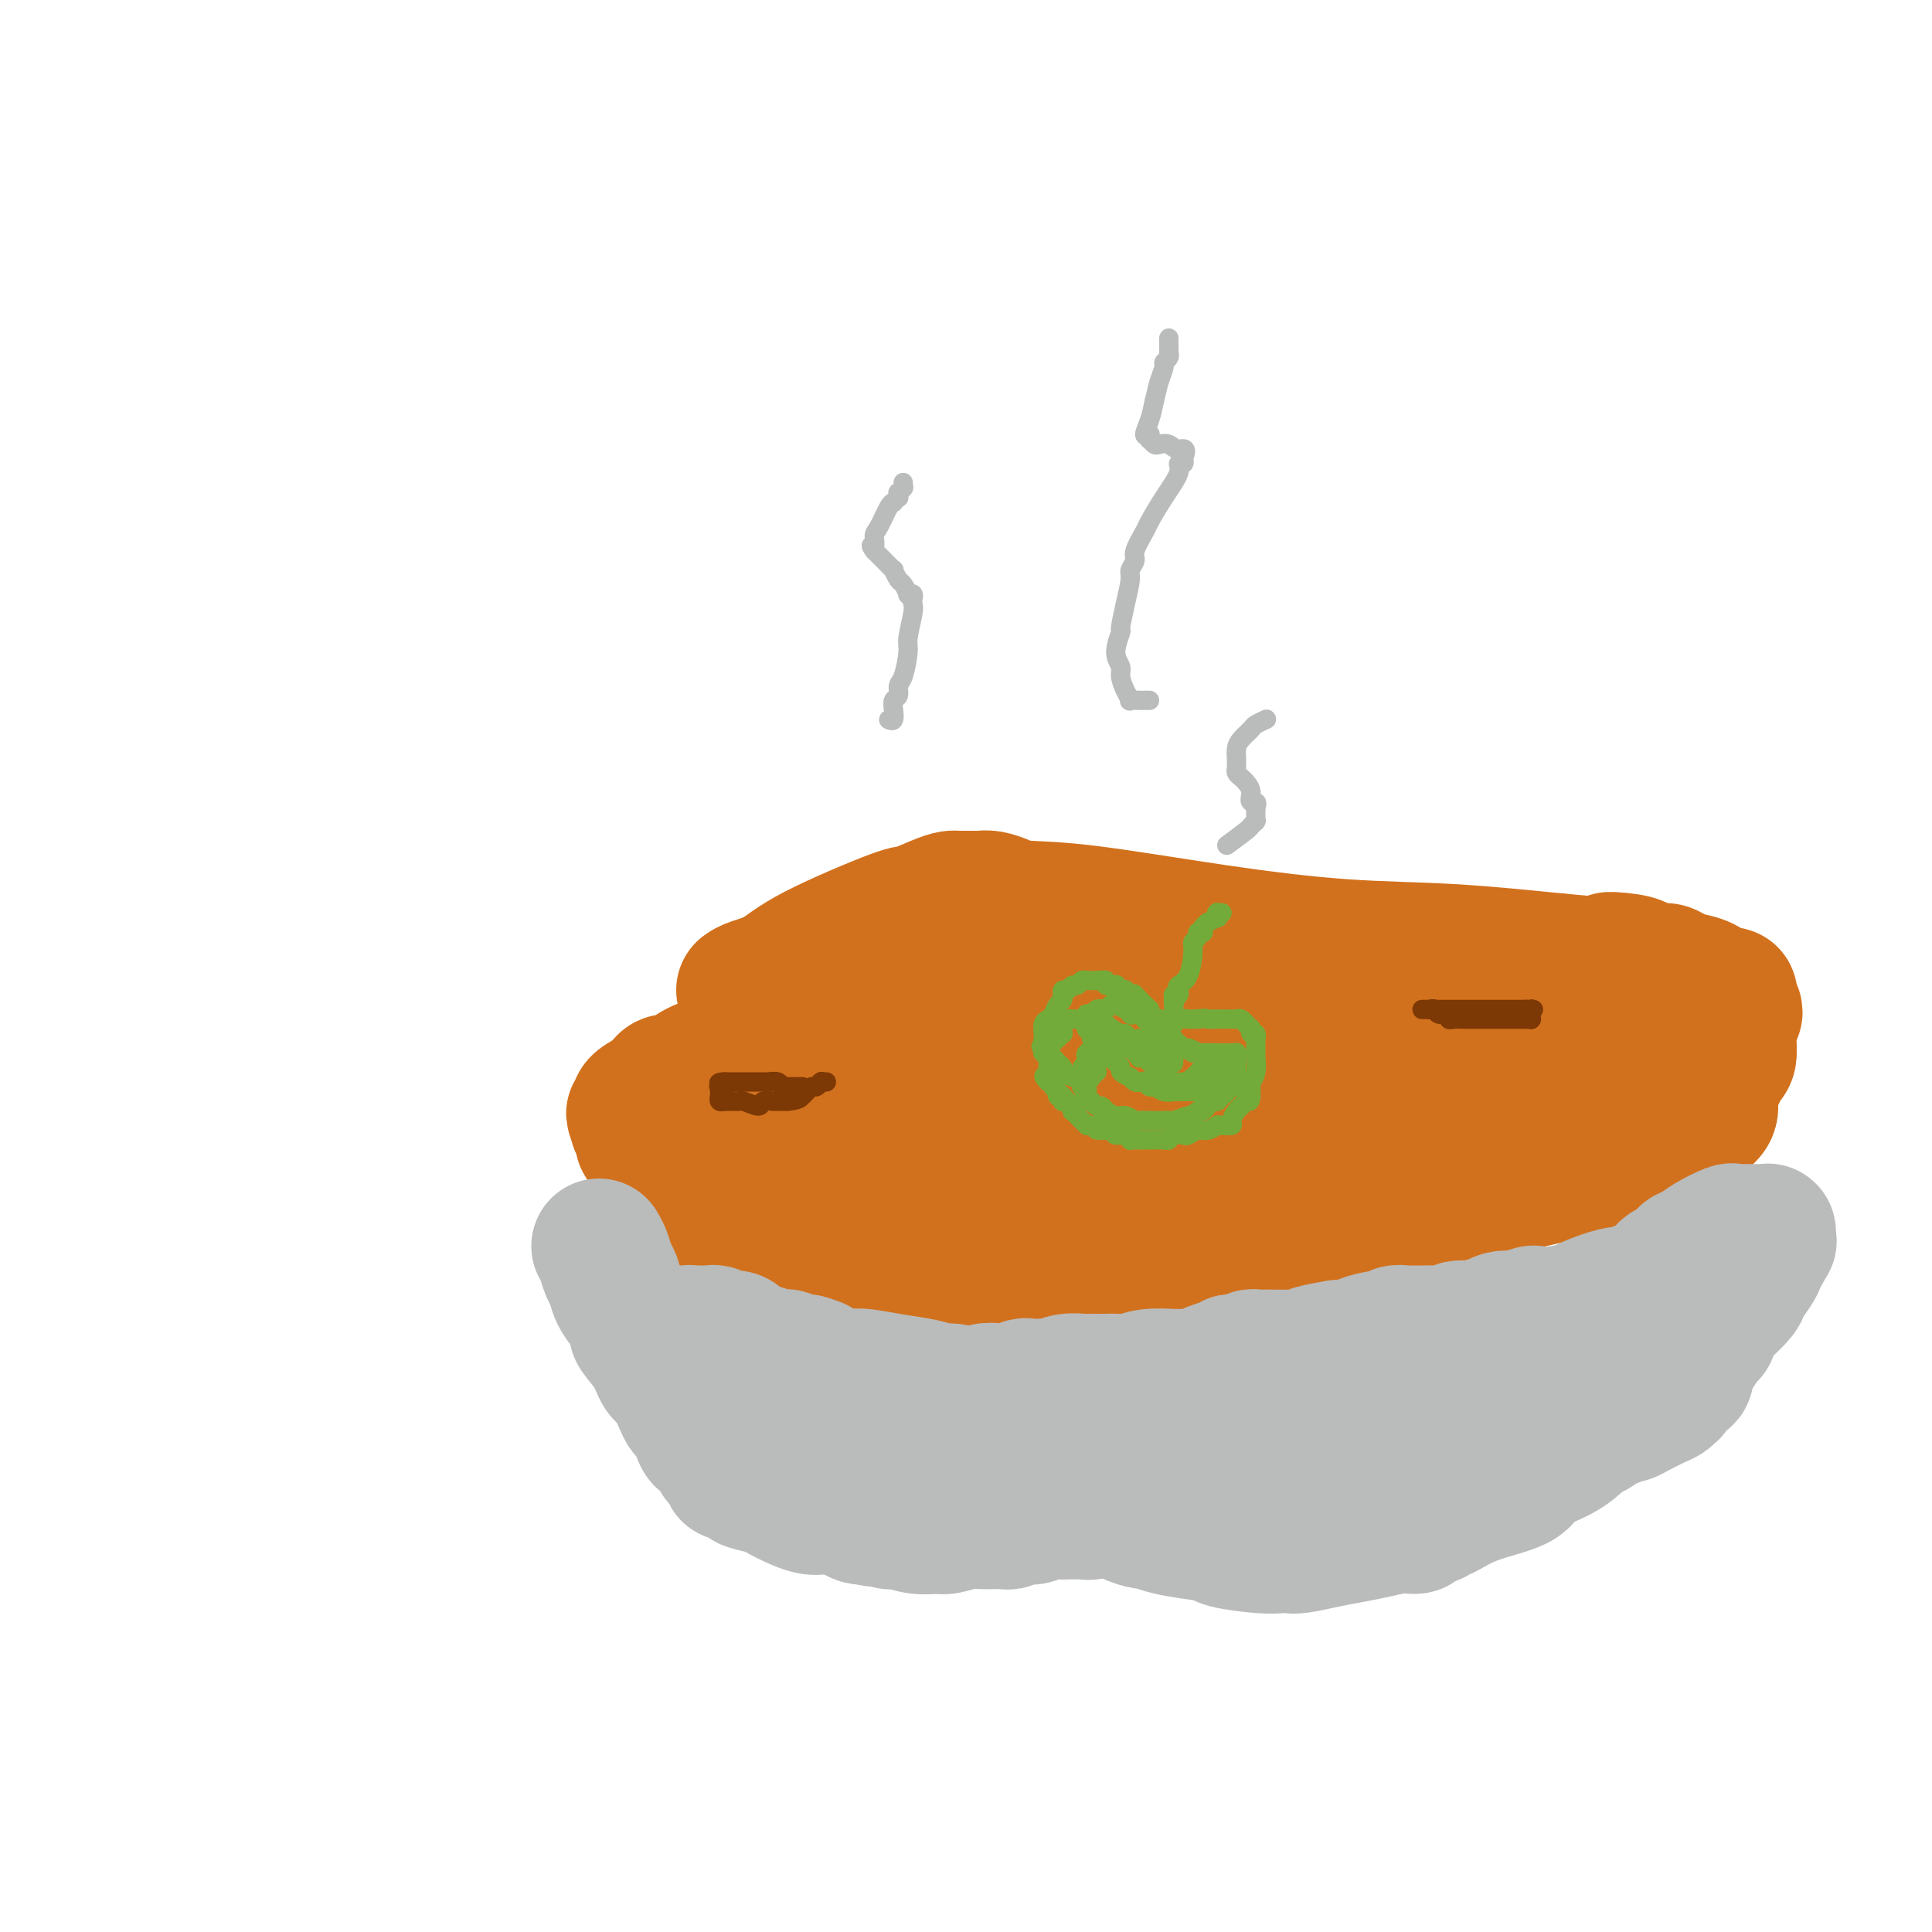 <svg viewBox='0 0 400 400' version='1.1' xmlns='http://www.w3.org/2000/svg' xmlns:xlink='http://www.w3.org/1999/xlink'><g fill='none' stroke='#D2711D' stroke-width='28' stroke-linecap='round' stroke-linejoin='round'><path d='M154,205c0.398,-0.292 0.796,-0.584 2,-1c1.204,-0.416 3.214,-0.955 5,-2c1.786,-1.045 3.346,-2.595 8,-5c4.654,-2.405 12.400,-5.664 16,-7c3.600,-1.336 3.055,-0.750 4,-1c0.945,-0.250 3.380,-1.335 5,-2c1.620,-0.665 2.424,-0.910 3,-1c0.576,-0.090 0.924,-0.024 1,0c0.076,0.024 -0.120,0.006 0,0c0.120,-0.006 0.557,-0.002 1,0c0.443,0.002 0.892,0.001 1,0c0.108,-0.001 -0.124,-0.001 0,0c0.124,0.001 0.603,0.003 1,0c0.397,-0.003 0.713,-0.011 1,0c0.287,0.011 0.546,0.042 1,0c0.454,-0.042 1.105,-0.157 2,0c0.895,0.157 2.035,0.585 3,1c0.965,0.415 1.754,0.817 4,1c2.246,0.183 5.947,0.146 13,1c7.053,0.854 17.458,2.600 27,4c9.542,1.400 18.223,2.454 26,3c7.777,0.546 14.651,0.585 22,1c7.349,0.415 15.175,1.208 23,2'/><path d='M323,199c21.839,2.023 13.438,0.580 11,0c-2.438,-0.580 1.089,-0.296 3,0c1.911,0.296 2.206,0.604 3,1c0.794,0.396 2.088,0.878 3,1c0.912,0.122 1.441,-0.117 2,0c0.559,0.117 1.148,0.592 2,1c0.852,0.408 1.965,0.751 3,1c1.035,0.249 1.990,0.406 3,1c1.010,0.594 2.074,1.627 3,2c0.926,0.373 1.712,0.086 2,0c0.288,-0.086 0.077,0.030 0,0c-0.077,-0.030 -0.022,-0.206 0,0c0.022,0.206 0.009,0.794 0,1c-0.009,0.206 -0.016,0.029 0,0c0.016,-0.029 0.053,0.090 0,0c-0.053,-0.090 -0.196,-0.388 0,0c0.196,0.388 0.730,1.464 1,2c0.270,0.536 0.276,0.534 0,1c-0.276,0.466 -0.834,1.400 -1,3c-0.166,1.600 0.060,3.867 0,5c-0.060,1.133 -0.407,1.133 -1,2c-0.593,0.867 -1.433,2.602 -2,4c-0.567,1.398 -0.863,2.459 -1,3c-0.137,0.541 -0.115,0.564 0,1c0.115,0.436 0.324,1.286 0,2c-0.324,0.714 -1.182,1.290 -2,2c-0.818,0.710 -1.595,1.552 -2,2c-0.405,0.448 -0.439,0.502 -1,1c-0.561,0.498 -1.651,1.442 -3,2c-1.349,0.558 -2.957,0.731 -4,1c-1.043,0.269 -1.522,0.635 -2,1'/><path d='M340,239c-2.975,1.557 -3.412,0.950 -4,1c-0.588,0.050 -1.326,0.758 -2,1c-0.674,0.242 -1.284,0.019 -2,0c-0.716,-0.019 -1.539,0.166 -5,1c-3.461,0.834 -9.562,2.318 -13,3c-3.438,0.682 -4.215,0.561 -7,1c-2.785,0.439 -7.579,1.436 -10,2c-2.421,0.564 -2.468,0.694 -3,1c-0.532,0.306 -1.550,0.788 -2,1c-0.450,0.212 -0.331,0.154 -1,0c-0.669,-0.154 -2.125,-0.405 -4,0c-1.875,0.405 -4.168,1.465 -6,2c-1.832,0.535 -3.201,0.543 -5,1c-1.799,0.457 -4.027,1.361 -6,2c-1.973,0.639 -3.692,1.012 -5,1c-1.308,-0.012 -2.205,-0.409 -4,0c-1.795,0.409 -4.488,1.625 -6,2c-1.512,0.375 -1.843,-0.092 -3,0c-1.157,0.092 -3.140,0.743 -5,1c-1.860,0.257 -3.598,0.121 -4,0c-0.402,-0.121 0.531,-0.226 0,0c-0.531,0.226 -2.528,0.782 -4,1c-1.472,0.218 -2.421,0.097 -3,0c-0.579,-0.097 -0.787,-0.170 -2,0c-1.213,0.170 -3.430,0.581 -5,1c-1.570,0.419 -2.493,0.844 -3,1c-0.507,0.156 -0.598,0.042 -1,0c-0.402,-0.042 -1.115,-0.012 -2,0c-0.885,0.012 -1.943,0.006 -3,0'/><path d='M220,262c-5.787,0.845 -2.754,0.959 -2,1c0.754,0.041 -0.773,0.011 -2,0c-1.227,-0.011 -2.156,-0.003 -3,0c-0.844,0.003 -1.605,0.002 -2,0c-0.395,-0.002 -0.426,-0.005 -1,0c-0.574,0.005 -1.691,0.016 -3,0c-1.309,-0.016 -2.811,-0.060 -4,0c-1.189,0.060 -2.064,0.223 -3,0c-0.936,-0.223 -1.932,-0.832 -4,-1c-2.068,-0.168 -5.209,0.107 -7,0c-1.791,-0.107 -2.233,-0.594 -4,-1c-1.767,-0.406 -4.858,-0.730 -7,-1c-2.142,-0.270 -3.335,-0.484 -6,-1c-2.665,-0.516 -6.802,-1.333 -9,-2c-2.198,-0.667 -2.456,-1.186 -4,-2c-1.544,-0.814 -4.374,-1.925 -7,-3c-2.626,-1.075 -5.047,-2.115 -6,-3c-0.953,-0.885 -0.440,-1.617 -1,-2c-0.560,-0.383 -2.195,-0.418 -3,-1c-0.805,-0.582 -0.779,-1.709 -1,-2c-0.221,-0.291 -0.689,0.256 -1,0c-0.311,-0.256 -0.464,-1.315 -1,-2c-0.536,-0.685 -1.454,-0.994 -2,-1c-0.546,-0.006 -0.720,0.293 -1,0c-0.280,-0.293 -0.667,-1.177 -1,-2c-0.333,-0.823 -0.611,-1.583 -1,-2c-0.389,-0.417 -0.889,-0.490 -1,-1c-0.111,-0.510 0.166,-1.456 0,-2c-0.166,-0.544 -0.775,-0.685 -1,-1c-0.225,-0.315 -0.064,-0.804 0,-1c0.064,-0.196 0.032,-0.098 0,0'/><path d='M132,232c-1.548,-2.345 -0.419,-1.208 0,-1c0.419,0.208 0.129,-0.513 0,-1c-0.129,-0.487 -0.098,-0.741 0,-1c0.098,-0.259 0.262,-0.525 1,-1c0.738,-0.475 2.051,-1.160 3,-2c0.949,-0.840 1.533,-1.837 2,-2c0.467,-0.163 0.815,0.507 2,0c1.185,-0.507 3.205,-2.192 5,-3c1.795,-0.808 3.364,-0.737 4,-1c0.636,-0.263 0.339,-0.858 1,-1c0.661,-0.142 2.279,0.169 4,0c1.721,-0.169 3.546,-0.819 4,-1c0.454,-0.181 -0.463,0.107 0,0c0.463,-0.107 2.307,-0.609 4,-1c1.693,-0.391 3.236,-0.671 4,-1c0.764,-0.329 0.748,-0.706 3,-1c2.252,-0.294 6.770,-0.505 11,-1c4.230,-0.495 8.170,-1.275 14,-3c5.830,-1.725 13.549,-4.395 18,-6c4.451,-1.605 5.633,-2.146 9,-3c3.367,-0.854 8.918,-2.023 12,-3c3.082,-0.977 3.694,-1.764 4,-2c0.306,-0.236 0.305,0.079 1,0c0.695,-0.079 2.087,-0.553 4,-1c1.913,-0.447 4.347,-0.866 6,-1c1.653,-0.134 2.527,0.016 4,0c1.473,-0.016 3.547,-0.198 5,0c1.453,0.198 2.286,0.775 3,1c0.714,0.225 1.307,0.099 2,0c0.693,-0.099 1.484,-0.171 3,0c1.516,0.171 3.758,0.586 6,1'/><path d='M271,197c6.032,0.178 4.113,0.622 5,1c0.887,0.378 4.580,0.689 7,1c2.420,0.311 3.567,0.623 4,1c0.433,0.377 0.154,0.819 0,1c-0.154,0.181 -0.182,0.099 0,0c0.182,-0.099 0.574,-0.216 1,0c0.426,0.216 0.888,0.767 1,1c0.112,0.233 -0.124,0.150 0,0c0.124,-0.150 0.609,-0.367 2,0c1.391,0.367 3.686,1.317 5,2c1.314,0.683 1.645,1.097 4,2c2.355,0.903 6.735,2.293 9,3c2.265,0.707 2.415,0.729 3,1c0.585,0.271 1.606,0.790 2,1c0.394,0.210 0.160,0.112 0,0c-0.160,-0.112 -0.245,-0.238 0,0c0.245,0.238 0.821,0.838 1,1c0.179,0.162 -0.040,-0.116 0,0c0.040,0.116 0.339,0.626 1,1c0.661,0.374 1.684,0.611 2,1c0.316,0.389 -0.074,0.932 0,1c0.074,0.068 0.612,-0.337 1,0c0.388,0.337 0.626,1.415 1,2c0.374,0.585 0.884,0.678 1,1c0.116,0.322 -0.161,0.874 0,1c0.161,0.126 0.761,-0.173 1,0c0.239,0.173 0.116,0.817 0,1c-0.116,0.183 -0.227,-0.095 0,0c0.227,0.095 0.792,0.564 1,1c0.208,0.436 0.059,0.839 0,1c-0.059,0.161 -0.030,0.081 0,0'/><path d='M323,222c1.702,2.022 0.456,1.077 0,1c-0.456,-0.077 -0.122,0.714 0,1c0.122,0.286 0.032,0.065 0,0c-0.032,-0.065 -0.005,0.025 0,0c0.005,-0.025 -0.012,-0.164 0,0c0.012,0.164 0.053,0.630 0,1c-0.053,0.370 -0.200,0.645 0,1c0.200,0.355 0.748,0.789 0,2c-0.748,1.211 -2.791,3.199 -4,4c-1.209,0.801 -1.582,0.415 -3,1c-1.418,0.585 -3.879,2.142 -6,3c-2.121,0.858 -3.901,1.019 -5,1c-1.099,-0.019 -1.515,-0.216 -3,0c-1.485,0.216 -4.037,0.845 -6,1c-1.963,0.155 -3.338,-0.165 -4,0c-0.662,0.165 -0.612,0.814 -2,1c-1.388,0.186 -4.216,-0.092 -7,0c-2.784,0.092 -5.526,0.553 -7,1c-1.474,0.447 -1.680,0.879 -3,1c-1.320,0.121 -3.754,-0.069 -6,0c-2.246,0.069 -4.303,0.396 -7,1c-2.697,0.604 -6.032,1.487 -8,2c-1.968,0.513 -2.569,0.658 -5,1c-2.431,0.342 -6.693,0.880 -9,1c-2.307,0.120 -2.659,-0.178 -3,0c-0.341,0.178 -0.672,0.832 -1,1c-0.328,0.168 -0.654,-0.148 -1,0c-0.346,0.148 -0.711,0.761 -1,1c-0.289,0.239 -0.501,0.103 -1,0c-0.499,-0.103 -1.285,-0.172 -2,0c-0.715,0.172 -1.357,0.586 -2,1'/><path d='M227,249c-12.918,1.950 -3.711,0.326 -1,0c2.711,-0.326 -1.072,0.645 -3,1c-1.928,0.355 -2.002,0.095 -3,0c-0.998,-0.095 -2.921,-0.026 -4,0c-1.079,0.026 -1.314,0.008 -2,0c-0.686,-0.008 -1.822,-0.006 -3,0c-1.178,0.006 -2.398,0.017 -3,0c-0.602,-0.017 -0.586,-0.060 -1,0c-0.414,0.060 -1.256,0.224 -2,0c-0.744,-0.224 -1.389,-0.834 -2,-1c-0.611,-0.166 -1.188,0.114 -2,0c-0.812,-0.114 -1.858,-0.622 -3,-1c-1.142,-0.378 -2.380,-0.626 -3,-1c-0.620,-0.374 -0.623,-0.873 -1,-1c-0.377,-0.127 -1.130,0.120 -2,0c-0.870,-0.120 -1.859,-0.605 -3,-1c-1.141,-0.395 -2.434,-0.698 -3,-1c-0.566,-0.302 -0.406,-0.603 -1,-1c-0.594,-0.397 -1.943,-0.891 -3,-1c-1.057,-0.109 -1.823,0.168 -2,0c-0.177,-0.168 0.234,-0.781 0,-1c-0.234,-0.219 -1.114,-0.045 -2,0c-0.886,0.045 -1.778,-0.040 -2,0c-0.222,0.040 0.225,0.203 0,0c-0.225,-0.203 -1.121,-0.772 -2,-1c-0.879,-0.228 -1.742,-0.114 -2,0c-0.258,0.114 0.088,0.227 0,0c-0.088,-0.227 -0.611,-0.793 -1,-1c-0.389,-0.207 -0.643,-0.056 -1,0c-0.357,0.056 -0.816,0.016 -1,0c-0.184,-0.016 -0.092,-0.008 0,0'/><path d='M169,239c-5.509,-1.702 -1.280,-0.456 0,0c1.280,0.456 -0.388,0.122 -1,0c-0.612,-0.122 -0.167,-0.032 0,0c0.167,0.032 0.058,0.006 0,0c-0.058,-0.006 -0.064,0.009 0,0c0.064,-0.009 0.199,-0.041 0,0c-0.199,0.041 -0.732,0.157 -1,0c-0.268,-0.157 -0.270,-0.586 0,-1c0.270,-0.414 0.811,-0.813 1,-1c0.189,-0.187 0.024,-0.163 0,0c-0.024,0.163 0.091,0.464 1,0c0.909,-0.464 2.612,-1.693 3,-2c0.388,-0.307 -0.539,0.307 0,0c0.539,-0.307 2.546,-1.535 4,-2c1.454,-0.465 2.357,-0.166 3,0c0.643,0.166 1.025,0.199 2,0c0.975,-0.199 2.543,-0.632 4,-1c1.457,-0.368 2.804,-0.673 4,-1c1.196,-0.327 2.242,-0.676 4,-1c1.758,-0.324 4.230,-0.623 6,-1c1.770,-0.377 2.840,-0.832 4,-1c1.160,-0.168 2.409,-0.048 3,0c0.591,0.048 0.522,0.024 1,0c0.478,-0.024 1.502,-0.049 5,0c3.498,0.049 9.469,0.172 13,0c3.531,-0.172 4.621,-0.638 9,-1c4.379,-0.362 12.046,-0.619 17,-1c4.954,-0.381 7.194,-0.886 8,-1c0.806,-0.114 0.179,0.162 1,0c0.821,-0.162 3.092,-0.760 5,-1c1.908,-0.240 3.454,-0.120 5,0'/><path d='M270,224c11.077,-0.570 5.271,0.006 5,0c-0.271,-0.006 4.993,-0.593 8,-1c3.007,-0.407 3.756,-0.635 5,-1c1.244,-0.365 2.983,-0.868 4,-1c1.017,-0.132 1.312,0.108 2,0c0.688,-0.108 1.768,-0.565 4,-1c2.232,-0.435 5.617,-0.849 7,-1c1.383,-0.151 0.763,-0.041 1,0c0.237,0.041 1.331,0.011 2,0c0.669,-0.011 0.911,-0.003 1,0c0.089,0.003 0.023,0.001 0,0c-0.023,-0.001 -0.004,-0.000 0,0c0.004,0.000 -0.007,0.000 0,0c0.007,-0.000 0.033,-0.000 0,0c-0.033,0.000 -0.125,0.000 0,0c0.125,-0.000 0.467,-0.001 1,0c0.533,0.001 1.257,0.004 2,0c0.743,-0.004 1.505,-0.015 2,0c0.495,0.015 0.724,0.055 1,0c0.276,-0.055 0.599,-0.207 1,0c0.401,0.207 0.881,0.772 1,1c0.119,0.228 -0.123,0.117 0,0c0.123,-0.117 0.611,-0.242 1,0c0.389,0.242 0.678,0.849 1,1c0.322,0.151 0.677,-0.156 1,0c0.323,0.156 0.612,0.774 1,1c0.388,0.226 0.874,0.061 1,0c0.126,-0.061 -0.107,-0.017 0,0c0.107,0.017 0.553,0.009 1,0'/><path d='M323,222c2.784,0.692 0.746,0.921 0,1c-0.746,0.079 -0.198,0.008 0,0c0.198,-0.008 0.045,0.048 0,0c-0.045,-0.048 0.017,-0.199 0,0c-0.017,0.199 -0.112,0.747 0,1c0.112,0.253 0.433,0.211 1,0c0.567,-0.211 1.382,-0.593 2,-1c0.618,-0.407 1.040,-0.841 2,-1c0.960,-0.159 2.457,-0.043 3,0c0.543,0.043 0.131,0.011 0,0c-0.131,-0.011 0.017,-0.003 0,0c-0.017,0.003 -0.201,0.001 0,0c0.201,-0.001 0.786,-0.000 1,0c0.214,0.000 0.057,0.000 0,0c-0.057,-0.000 -0.015,0.000 0,0c0.015,-0.000 0.004,-0.000 0,0c-0.004,0.000 -0.001,0.001 0,0c0.001,-0.001 0.001,-0.003 0,0c-0.001,0.003 -0.002,0.012 0,0c0.002,-0.012 0.007,-0.046 0,0c-0.007,0.046 -0.025,0.170 0,0c0.025,-0.170 0.093,-0.634 0,-1c-0.093,-0.366 -0.345,-0.634 -2,-1c-1.655,-0.366 -4.712,-0.830 -7,-1c-2.288,-0.170 -3.808,-0.046 -5,0c-1.192,0.046 -2.055,0.013 -6,0c-3.945,-0.013 -10.973,-0.007 -18,0'/><path d='M294,219c-8.030,-0.220 -9.605,0.729 -16,2c-6.395,1.271 -17.610,2.862 -24,4c-6.390,1.138 -7.954,1.822 -9,2c-1.046,0.178 -1.573,-0.150 -2,0c-0.427,0.150 -0.754,0.779 -1,1c-0.246,0.221 -0.409,0.034 -1,0c-0.591,-0.034 -1.609,0.085 -2,0c-0.391,-0.085 -0.157,-0.372 -1,0c-0.843,0.372 -2.765,1.405 -4,2c-1.235,0.595 -1.785,0.753 -3,1c-1.215,0.247 -3.096,0.584 -4,1c-0.904,0.416 -0.830,0.910 -2,1c-1.170,0.090 -3.585,-0.225 -5,0c-1.415,0.225 -1.832,0.988 -3,1c-1.168,0.012 -3.089,-0.729 -5,-1c-1.911,-0.271 -3.812,-0.073 -6,0c-2.188,0.073 -4.665,0.019 -6,0c-1.335,-0.019 -1.530,-0.004 -2,0c-0.470,0.004 -1.215,-0.003 -2,0c-0.785,0.003 -1.610,0.015 -2,0c-0.390,-0.015 -0.346,-0.057 -1,0c-0.654,0.057 -2.006,0.212 -3,0c-0.994,-0.212 -1.631,-0.793 -2,-1c-0.369,-0.207 -0.470,-0.041 -1,0c-0.530,0.041 -1.489,-0.041 -2,0c-0.511,0.041 -0.574,0.207 -1,0c-0.426,-0.207 -1.213,-0.788 -2,-1c-0.787,-0.212 -1.572,-0.057 -2,0c-0.428,0.057 -0.500,0.015 -1,0c-0.500,-0.015 -1.429,-0.004 -2,0c-0.571,0.004 -0.786,0.002 -1,0'/><path d='M176,231c-6.238,-0.529 -1.332,-0.352 0,0c1.332,0.352 -0.908,0.878 -2,1c-1.092,0.122 -1.034,-0.161 -1,0c0.034,0.161 0.045,0.765 -1,1c-1.045,0.235 -3.145,0.100 -4,0c-0.855,-0.100 -0.467,-0.167 -1,0c-0.533,0.167 -1.989,0.567 -3,1c-1.011,0.433 -1.576,0.900 -2,1c-0.424,0.100 -0.706,-0.165 -1,0c-0.294,0.165 -0.601,0.762 -1,1c-0.399,0.238 -0.892,0.116 -1,0c-0.108,-0.116 0.168,-0.227 0,0c-0.168,0.227 -0.780,0.793 -1,1c-0.220,0.207 -0.049,0.055 0,0c0.049,-0.055 -0.025,-0.014 0,0c0.025,0.014 0.147,0.001 0,0c-0.147,-0.001 -0.564,0.011 -1,0c-0.436,-0.011 -0.890,-0.044 -1,0c-0.110,0.044 0.124,0.165 0,0c-0.124,-0.165 -0.607,-0.618 -1,-1c-0.393,-0.382 -0.698,-0.695 -1,-1c-0.302,-0.305 -0.603,-0.604 -1,-1c-0.397,-0.396 -0.891,-0.890 -1,-1c-0.109,-0.110 0.167,0.163 0,0c-0.167,-0.163 -0.778,-0.761 -1,-1c-0.222,-0.239 -0.057,-0.119 0,0c0.057,0.119 0.004,0.236 0,0c-0.004,-0.236 0.040,-0.826 0,-1c-0.040,-0.174 -0.165,0.069 0,0c0.165,-0.069 0.618,-0.448 1,-1c0.382,-0.552 0.691,-1.276 1,-2'/><path d='M153,228c0.368,-0.670 0.288,-0.347 1,-1c0.712,-0.653 2.218,-2.284 4,-3c1.782,-0.716 3.842,-0.516 5,-1c1.158,-0.484 1.414,-1.650 2,-2c0.586,-0.350 1.502,0.117 2,0c0.498,-0.117 0.576,-0.816 1,-1c0.424,-0.184 1.192,0.148 2,0c0.808,-0.148 1.657,-0.777 2,-1c0.343,-0.223 0.182,-0.039 1,0c0.818,0.039 2.617,-0.066 3,0c0.383,0.066 -0.650,0.302 0,0c0.650,-0.302 2.983,-1.143 6,-2c3.017,-0.857 6.719,-1.731 9,-2c2.281,-0.269 3.142,0.068 5,0c1.858,-0.068 4.713,-0.539 7,-1c2.287,-0.461 4.006,-0.912 5,-1c0.994,-0.088 1.261,0.186 2,0c0.739,-0.186 1.948,-0.834 3,-1c1.052,-0.166 1.945,0.148 6,0c4.055,-0.148 11.272,-0.758 15,-1c3.728,-0.242 3.965,-0.117 6,0c2.035,0.117 5.866,0.227 8,0c2.134,-0.227 2.571,-0.789 3,-1c0.429,-0.211 0.849,-0.071 1,0c0.151,0.071 0.034,0.071 0,0c-0.034,-0.071 0.015,-0.215 0,0c-0.015,0.215 -0.092,0.790 0,1c0.092,0.210 0.355,0.056 1,0c0.645,-0.056 1.674,-0.015 2,0c0.326,0.015 -0.050,0.004 0,0c0.050,-0.004 0.525,-0.002 1,0'/><path d='M256,211c10.460,-0.623 4.109,-0.181 2,0c-2.109,0.181 0.022,0.100 1,0c0.978,-0.100 0.802,-0.219 1,0c0.198,0.219 0.771,0.777 1,1c0.229,0.223 0.115,0.112 0,0'/></g>
<g fill='none' stroke='#BABBBB' stroke-width='28' stroke-linecap='round' stroke-linejoin='round'><path d='M124,258c0.336,0.548 0.671,1.095 1,2c0.329,0.905 0.651,2.167 1,3c0.349,0.833 0.725,1.236 1,2c0.275,0.764 0.449,1.890 1,3c0.551,1.110 1.478,2.204 2,3c0.522,0.796 0.640,1.295 1,2c0.360,0.705 0.964,1.615 1,2c0.036,0.385 -0.495,0.246 0,1c0.495,0.754 2.016,2.401 3,4c0.984,1.599 1.429,3.149 2,4c0.571,0.851 1.266,1.002 2,2c0.734,0.998 1.506,2.842 2,4c0.494,1.158 0.710,1.630 1,2c0.290,0.370 0.655,0.638 1,1c0.345,0.362 0.670,0.818 1,1c0.330,0.182 0.665,0.091 1,0'/><path d='M145,294c3.261,5.691 0.915,1.919 0,1c-0.915,-0.919 -0.399,1.014 0,2c0.399,0.986 0.680,1.025 1,1c0.320,-0.025 0.678,-0.113 1,0c0.322,0.113 0.607,0.426 1,1c0.393,0.574 0.894,1.408 1,2c0.106,0.592 -0.182,0.943 0,1c0.182,0.057 0.833,-0.181 1,0c0.167,0.181 -0.151,0.781 0,1c0.151,0.219 0.773,0.058 1,0c0.227,-0.058 0.061,-0.012 0,0c-0.061,0.012 -0.016,-0.011 0,0c0.016,0.011 0.004,0.056 0,0c-0.004,-0.056 -0.001,-0.212 0,0c0.001,0.212 -0.000,0.793 0,1c0.000,0.207 0.002,0.041 0,0c-0.002,-0.041 -0.007,0.045 0,0c0.007,-0.045 0.026,-0.219 0,0c-0.026,0.219 -0.098,0.833 0,1c0.098,0.167 0.367,-0.111 1,0c0.633,0.111 1.632,0.611 2,1c0.368,0.389 0.105,0.668 1,1c0.895,0.332 2.949,0.716 4,1c1.051,0.284 1.099,0.468 2,1c0.901,0.532 2.653,1.413 4,2c1.347,0.587 2.287,0.879 3,1c0.713,0.121 1.199,0.071 2,0c0.801,-0.071 1.916,-0.163 3,0c1.084,0.163 2.138,0.582 3,1c0.862,0.418 1.532,0.834 2,1c0.468,0.166 0.734,0.083 1,0'/><path d='M179,314c4.158,1.172 2.053,0.104 2,0c-0.053,-0.104 1.948,0.758 3,1c1.052,0.242 1.156,-0.135 2,0c0.844,0.135 2.427,0.782 4,1c1.573,0.218 3.137,0.006 4,0c0.863,-0.006 1.025,0.195 2,0c0.975,-0.195 2.762,-0.784 4,-1c1.238,-0.216 1.928,-0.058 3,0c1.072,0.058 2.525,0.017 3,0c0.475,-0.017 -0.029,-0.008 0,0c0.029,0.008 0.590,0.016 1,0c0.410,-0.016 0.668,-0.057 1,0c0.332,0.057 0.737,0.212 1,0c0.263,-0.212 0.385,-0.793 1,-1c0.615,-0.207 1.721,-0.041 2,0c0.279,0.041 -0.271,-0.041 0,0c0.271,0.041 1.364,0.207 2,0c0.636,-0.207 0.815,-0.788 2,-1c1.185,-0.212 3.376,-0.056 4,0c0.624,0.056 -0.319,0.011 0,0c0.319,-0.011 1.900,0.011 3,0c1.100,-0.011 1.719,-0.056 2,0c0.281,0.056 0.222,0.211 1,0c0.778,-0.211 2.391,-0.789 3,-1c0.609,-0.211 0.215,-0.057 0,0c-0.215,0.057 -0.250,0.015 0,0c0.250,-0.015 0.785,-0.004 1,0c0.215,0.004 0.109,0.001 0,0c-0.109,-0.001 -0.222,-0.000 0,0c0.222,0.000 0.778,0.000 1,0c0.222,-0.000 0.111,-0.000 0,0'/><path d='M231,312c5.893,-0.381 2.127,0.668 1,1c-1.127,0.332 0.385,-0.052 1,0c0.615,0.052 0.331,0.539 1,1c0.669,0.461 2.289,0.897 3,1c0.711,0.103 0.514,-0.127 1,0c0.486,0.127 1.656,0.612 3,1c1.344,0.388 2.863,0.678 5,1c2.137,0.322 4.891,0.674 6,1c1.109,0.326 0.574,0.624 2,1c1.426,0.376 4.814,0.830 7,1c2.186,0.170 3.171,0.057 4,0c0.829,-0.057 1.500,-0.056 2,0c0.500,0.056 0.827,0.169 2,0c1.173,-0.169 3.192,-0.620 5,-1c1.808,-0.380 3.404,-0.690 5,-1'/><path d='M279,318c4.815,-0.774 7.853,-1.709 10,-2c2.147,-0.291 3.402,0.061 4,0c0.598,-0.061 0.538,-0.536 1,-1c0.462,-0.464 1.444,-0.918 2,-1c0.556,-0.082 0.685,0.208 1,0c0.315,-0.208 0.815,-0.912 1,-1c0.185,-0.088 0.054,0.441 1,0c0.946,-0.441 2.968,-1.852 6,-3c3.032,-1.148 7.074,-2.034 9,-3c1.926,-0.966 1.735,-2.014 3,-3c1.265,-0.986 3.984,-1.910 6,-3c2.016,-1.090 3.329,-2.345 4,-3c0.671,-0.655 0.702,-0.710 1,-1c0.298,-0.290 0.864,-0.814 1,-1c0.136,-0.186 -0.157,-0.035 0,0c0.157,0.035 0.764,-0.047 1,0c0.236,0.047 0.102,0.223 0,0c-0.102,-0.223 -0.172,-0.844 0,-1c0.172,-0.156 0.585,0.154 1,0c0.415,-0.154 0.833,-0.773 1,-1c0.167,-0.227 0.083,-0.061 0,0c-0.083,0.061 -0.167,0.017 0,0c0.167,-0.017 0.583,-0.009 1,0'/><path d='M333,294c2.937,-2.012 0.780,-0.543 0,0c-0.780,0.543 -0.182,0.160 0,0c0.182,-0.160 -0.052,-0.097 0,0c0.052,0.097 0.392,0.229 1,0c0.608,-0.229 1.486,-0.821 2,-1c0.514,-0.179 0.663,0.053 1,0c0.337,-0.053 0.860,-0.391 2,-1c1.140,-0.609 2.896,-1.491 4,-2c1.104,-0.509 1.558,-0.646 2,-1c0.442,-0.354 0.874,-0.923 1,-1c0.126,-0.077 -0.054,0.340 0,0c0.054,-0.340 0.342,-1.437 1,-2c0.658,-0.563 1.685,-0.592 2,-1c0.315,-0.408 -0.084,-1.194 0,-2c0.084,-0.806 0.650,-1.632 1,-2c0.350,-0.368 0.486,-0.279 1,-1c0.514,-0.721 1.408,-2.252 2,-3c0.592,-0.748 0.881,-0.713 1,-1c0.119,-0.287 0.067,-0.896 0,-1c-0.067,-0.104 -0.149,0.297 0,0c0.149,-0.297 0.530,-1.290 1,-2c0.470,-0.710 1.030,-1.135 2,-2c0.970,-0.865 2.350,-2.168 3,-3c0.650,-0.832 0.570,-1.193 1,-2c0.430,-0.807 1.369,-2.058 2,-3c0.631,-0.942 0.954,-1.573 1,-2c0.046,-0.427 -0.184,-0.650 0,-1c0.184,-0.350 0.781,-0.826 1,-1c0.219,-0.174 0.059,-0.047 0,0c-0.059,0.047 -0.017,0.013 0,0c0.017,-0.013 0.008,-0.007 0,0'/><path d='M365,259c2.476,-4.019 0.667,-1.067 0,0c-0.667,1.067 -0.193,0.247 0,0c0.193,-0.247 0.104,0.078 0,0c-0.104,-0.078 -0.224,-0.561 0,-1c0.224,-0.439 0.792,-0.836 1,-1c0.208,-0.164 0.056,-0.097 0,0c-0.056,0.097 -0.015,0.223 0,0c0.015,-0.223 0.004,-0.796 0,-1c-0.004,-0.204 -0.001,-0.041 0,0c0.001,0.041 0.000,-0.042 0,0c-0.000,0.042 0.000,0.207 0,0c-0.000,-0.207 -0.000,-0.788 0,-1c0.000,-0.212 0.001,-0.057 0,0c-0.001,0.057 -0.004,0.015 0,0c0.004,-0.015 0.016,-0.004 0,0c-0.016,0.004 -0.059,0.001 0,0c0.059,-0.001 0.222,-0.000 0,0c-0.222,0.000 -0.829,0.000 -1,0c-0.171,-0.000 0.092,-0.000 0,0c-0.092,0.000 -0.540,0.000 -1,0c-0.460,-0.000 -0.933,-0.002 -1,0c-0.067,0.002 0.271,0.006 0,0c-0.271,-0.006 -1.150,-0.023 -2,0c-0.850,0.023 -1.672,0.086 -2,0c-0.328,-0.086 -0.163,-0.321 -1,0c-0.837,0.321 -2.676,1.199 -4,2c-1.324,0.801 -2.134,1.524 -3,2c-0.866,0.476 -1.789,0.705 -2,1c-0.211,0.295 0.289,0.656 0,1c-0.289,0.344 -1.368,0.670 -2,1c-0.632,0.330 -0.816,0.665 -1,1'/><path d='M346,263c-1.952,1.256 -0.333,0.396 0,0c0.333,-0.396 -0.620,-0.326 -1,0c-0.380,0.326 -0.186,0.909 0,1c0.186,0.091 0.363,-0.311 0,0c-0.363,0.311 -1.266,1.335 -2,2c-0.734,0.665 -1.301,0.969 -2,1c-0.699,0.031 -1.532,-0.213 -2,0c-0.468,0.213 -0.571,0.884 -1,1c-0.429,0.116 -1.184,-0.322 -3,0c-1.816,0.322 -4.694,1.406 -6,2c-1.306,0.594 -1.040,0.699 -2,1c-0.960,0.301 -3.145,0.799 -5,1c-1.855,0.201 -3.379,0.106 -4,0c-0.621,-0.106 -0.340,-0.222 -1,0c-0.660,0.222 -2.261,0.781 -3,1c-0.739,0.219 -0.615,0.096 -1,0c-0.385,-0.096 -1.280,-0.166 -2,0c-0.720,0.166 -1.267,0.566 -2,1c-0.733,0.434 -1.654,0.901 -3,1c-1.346,0.099 -3.117,-0.170 -4,0c-0.883,0.170 -0.880,0.778 -2,1c-1.120,0.222 -3.365,0.058 -4,0c-0.635,-0.058 0.339,-0.012 0,0c-0.339,0.012 -1.989,-0.012 -3,0c-1.011,0.012 -1.381,0.058 -2,0c-0.619,-0.058 -1.488,-0.222 -2,0c-0.512,0.222 -0.668,0.830 -1,1c-0.332,0.170 -0.842,-0.099 -2,0c-1.158,0.099 -2.966,0.565 -4,1c-1.034,0.435 -1.296,0.839 -2,1c-0.704,0.161 -1.852,0.081 -3,0'/><path d='M277,279c-7.664,1.305 -4.323,1.068 -3,1c1.323,-0.068 0.629,0.034 0,0c-0.629,-0.034 -1.194,-0.205 -2,0c-0.806,0.205 -1.855,0.787 -3,1c-1.145,0.213 -2.387,0.057 -3,0c-0.613,-0.057 -0.598,-0.016 -1,0c-0.402,0.016 -1.221,0.008 -2,0c-0.779,-0.008 -1.518,-0.016 -2,0c-0.482,0.016 -0.706,0.057 -1,0c-0.294,-0.057 -0.657,-0.212 -1,0c-0.343,0.212 -0.665,0.793 -1,1c-0.335,0.207 -0.681,0.041 -1,0c-0.319,-0.041 -0.610,0.041 -1,0c-0.390,-0.041 -0.878,-0.207 -1,0c-0.122,0.207 0.121,0.786 0,1c-0.121,0.214 -0.606,0.061 -1,0c-0.394,-0.061 -0.697,-0.031 -1,0'/><path d='M253,283c-3.900,0.862 -1.651,1.016 -1,1c0.651,-0.016 -0.296,-0.201 -1,0c-0.704,0.201 -1.164,0.790 -2,1c-0.836,0.210 -2.048,0.042 -3,0c-0.952,-0.042 -1.645,0.041 -3,0c-1.355,-0.041 -3.374,-0.207 -5,0c-1.626,0.207 -2.860,0.787 -4,1c-1.140,0.213 -2.188,0.057 -3,0c-0.812,-0.057 -1.389,-0.016 -2,0c-0.611,0.016 -1.256,0.008 -2,0c-0.744,-0.008 -1.586,-0.016 -2,0c-0.414,0.016 -0.399,0.057 -1,0c-0.601,-0.057 -1.818,-0.211 -3,0c-1.182,0.211 -2.329,0.788 -3,1c-0.671,0.212 -0.864,0.061 -1,0c-0.136,-0.061 -0.213,-0.030 -1,0c-0.787,0.030 -2.285,0.060 -3,0c-0.715,-0.060 -0.648,-0.208 -1,0c-0.352,0.208 -1.122,0.773 -2,1c-0.878,0.227 -1.864,0.117 -3,0c-1.136,-0.117 -2.422,-0.242 -3,0c-0.578,0.242 -0.447,0.850 -1,1c-0.553,0.150 -1.790,-0.157 -3,0c-1.210,0.157 -2.394,0.778 -3,1c-0.606,0.222 -0.633,0.045 -1,0c-0.367,-0.045 -1.076,0.040 -2,0c-0.924,-0.040 -2.065,-0.207 -3,0c-0.935,0.207 -1.663,0.787 -2,1c-0.337,0.213 -0.283,0.057 -1,0c-0.717,-0.057 -2.205,-0.016 -3,0c-0.795,0.016 -0.898,0.008 -1,0'/><path d='M184,291c-10.744,1.221 -3.105,0.274 -1,0c2.105,-0.274 -1.323,0.124 -3,0c-1.677,-0.124 -1.604,-0.769 -2,-1c-0.396,-0.231 -1.260,-0.047 -2,0c-0.740,0.047 -1.354,-0.044 -2,0c-0.646,0.044 -1.323,0.223 -2,0c-0.677,-0.223 -1.352,-0.847 -2,-1c-0.648,-0.153 -1.268,0.167 -2,0c-0.732,-0.167 -1.576,-0.819 -2,-1c-0.424,-0.181 -0.428,0.110 -1,0c-0.572,-0.110 -1.711,-0.622 -2,-1c-0.289,-0.378 0.272,-0.622 0,-1c-0.272,-0.378 -1.379,-0.889 -2,-1c-0.621,-0.111 -0.758,0.177 -1,0c-0.242,-0.177 -0.591,-0.818 -1,-1c-0.409,-0.182 -0.879,0.096 -1,0c-0.121,-0.096 0.109,-0.565 0,-1c-0.109,-0.435 -0.555,-0.834 -1,-1c-0.445,-0.166 -0.890,-0.097 -1,0c-0.110,0.097 0.115,0.222 0,0c-0.115,-0.222 -0.571,-0.792 -1,-1c-0.429,-0.208 -0.832,-0.056 -1,0c-0.168,0.056 -0.101,0.015 0,0c0.101,-0.015 0.237,-0.004 0,0c-0.237,0.004 -0.847,0.001 -1,0c-0.153,-0.001 0.151,-0.000 0,0c-0.151,0.000 -0.759,0.000 -1,0c-0.241,-0.000 -0.116,-0.000 0,0c0.116,0.000 0.224,0.000 0,0c-0.224,-0.000 -0.778,-0.000 -1,0c-0.222,0.000 -0.111,0.000 0,0'/><path d='M151,281c-2.646,-1.238 -0.763,-0.332 0,0c0.763,0.332 0.404,0.089 0,0c-0.404,-0.089 -0.854,-0.024 -1,0c-0.146,0.024 0.013,0.007 0,0c-0.013,-0.007 -0.199,-0.003 0,0c0.199,0.003 0.784,0.005 1,0c0.216,-0.005 0.062,-0.015 0,0c-0.062,0.015 -0.031,0.057 0,0c0.031,-0.057 0.061,-0.212 0,0c-0.061,0.212 -0.212,0.793 0,1c0.212,0.207 0.789,0.041 1,0c0.211,-0.041 0.057,0.041 0,0c-0.057,-0.041 -0.015,-0.207 0,0c0.015,0.207 0.005,0.787 0,1c-0.005,0.213 -0.004,0.058 0,0c0.004,-0.058 0.012,-0.018 0,0c-0.012,0.018 -0.045,0.015 0,0c0.045,-0.015 0.167,-0.043 0,0c-0.167,0.043 -0.622,0.157 -1,0c-0.378,-0.157 -0.678,-0.584 -1,-1c-0.322,-0.416 -0.664,-0.819 -1,-1c-0.336,-0.181 -0.665,-0.140 -1,0c-0.335,0.140 -0.678,0.378 -1,0c-0.322,-0.378 -0.625,-1.371 -1,-2c-0.375,-0.629 -0.821,-0.894 -1,-1c-0.179,-0.106 -0.089,-0.053 0,0'/><path d='M145,278c-0.869,-0.480 -0.041,-0.180 0,0c0.041,0.180 -0.706,0.241 -1,0c-0.294,-0.241 -0.135,-0.782 0,-1c0.135,-0.218 0.246,-0.111 0,0c-0.246,0.111 -0.851,0.226 -1,0c-0.149,-0.226 0.156,-0.793 0,-1c-0.156,-0.207 -0.775,-0.056 -1,0c-0.225,0.056 -0.058,0.015 0,0c0.058,-0.015 0.007,-0.004 0,0c-0.007,0.004 0.029,0.001 0,0c-0.029,-0.001 -0.123,-0.001 0,0c0.123,0.001 0.465,0.004 1,0c0.535,-0.004 1.264,-0.016 2,0c0.736,0.016 1.479,0.060 2,0c0.521,-0.060 0.820,-0.224 1,0c0.180,0.224 0.241,0.834 1,1c0.759,0.166 2.217,-0.114 3,0c0.783,0.114 0.892,0.623 1,1c0.108,0.377 0.217,0.623 1,1c0.783,0.377 2.241,0.885 3,1c0.759,0.115 0.818,-0.162 1,0c0.182,0.162 0.488,0.762 1,1c0.512,0.238 1.230,0.115 2,0c0.770,-0.115 1.592,-0.223 2,0c0.408,0.223 0.402,0.778 1,1c0.598,0.222 1.799,0.111 3,0'/><path d='M167,282c3.912,1.110 1.692,0.885 1,1c-0.692,0.115 0.144,0.570 1,1c0.856,0.430 1.733,0.836 3,1c1.267,0.164 2.924,0.086 4,0c1.076,-0.086 1.571,-0.182 3,0c1.429,0.182 3.790,0.640 6,1c2.210,0.360 4.268,0.623 6,1c1.732,0.377 3.139,0.870 4,1c0.861,0.130 1.176,-0.102 2,0c0.824,0.102 2.158,0.538 4,1c1.842,0.462 4.194,0.948 6,1c1.806,0.052 3.067,-0.331 5,0c1.933,0.331 4.540,1.376 7,2c2.460,0.624 4.774,0.826 6,1c1.226,0.174 1.365,0.319 3,1c1.635,0.681 4.766,1.899 8,3c3.234,1.101 6.572,2.085 9,3c2.428,0.915 3.946,1.761 5,2c1.054,0.239 1.643,-0.129 2,0c0.357,0.129 0.481,0.757 1,1c0.519,0.243 1.433,0.103 2,0c0.567,-0.103 0.786,-0.168 1,0c0.214,0.168 0.422,0.571 1,1c0.578,0.429 1.528,0.886 2,1c0.472,0.114 0.468,-0.113 1,0c0.532,0.113 1.599,0.566 3,1c1.401,0.434 3.135,0.848 4,1c0.865,0.152 0.861,0.041 2,0c1.139,-0.041 3.422,-0.011 5,0c1.578,0.011 2.451,0.003 3,0c0.549,-0.003 0.775,-0.002 1,0'/><path d='M278,307c17.517,3.896 5.809,1.136 2,0c-3.809,-1.136 0.283,-0.647 3,-1c2.717,-0.353 4.061,-1.548 5,-2c0.939,-0.452 1.474,-0.162 3,-1c1.526,-0.838 4.045,-2.803 6,-4c1.955,-1.197 3.347,-1.627 4,-2c0.653,-0.373 0.567,-0.688 1,-1c0.433,-0.312 1.384,-0.619 2,-1c0.616,-0.381 0.897,-0.834 1,-1c0.103,-0.166 0.028,-0.044 0,0c-0.028,0.044 -0.007,0.012 0,0c0.007,-0.012 0.002,-0.003 0,0c-0.002,0.003 -0.001,0.001 0,0c0.001,-0.001 0.000,-0.000 0,0c-0.000,0.000 -0.000,0.000 0,0c0.000,-0.000 0.000,-0.000 0,0c-0.000,0.000 -0.000,0.000 0,0'/><path d='M305,294c4.179,-2.012 1.125,-0.542 0,0c-1.125,0.542 -0.321,0.155 0,0c0.321,-0.155 0.161,-0.077 0,0'/></g>
<g fill='none' stroke='#BABBBB' stroke-width='4' stroke-linecap='round' stroke-linejoin='round'><path d='M184,149c0.414,0.170 0.828,0.340 1,0c0.172,-0.340 0.101,-1.190 0,-2c-0.101,-0.810 -0.233,-1.579 0,-2c0.233,-0.421 0.832,-0.494 1,-1c0.168,-0.506 -0.095,-1.445 0,-2c0.095,-0.555 0.547,-0.726 1,-2c0.453,-1.274 0.906,-3.651 1,-5c0.094,-1.349 -0.170,-1.672 0,-3c0.170,-1.328 0.774,-3.663 1,-5c0.226,-1.337 0.076,-1.677 0,-2c-0.076,-0.323 -0.076,-0.630 0,-1c0.076,-0.370 0.228,-0.805 0,-1c-0.228,-0.195 -0.836,-0.151 -1,0c-0.164,0.151 0.115,0.410 0,0c-0.115,-0.410 -0.626,-1.489 -1,-2c-0.374,-0.511 -0.612,-0.452 -1,-1c-0.388,-0.548 -0.926,-1.701 -1,-2c-0.074,-0.299 0.317,0.257 0,0c-0.317,-0.257 -1.343,-1.327 -2,-2c-0.657,-0.673 -0.946,-0.951 -1,-1c-0.054,-0.049 0.127,0.129 0,0c-0.127,-0.129 -0.564,-0.564 -1,-1'/><path d='M181,114c-1.229,-1.668 -0.301,-0.840 0,-1c0.301,-0.160 -0.026,-1.310 0,-2c0.026,-0.690 0.403,-0.921 1,-2c0.597,-1.079 1.414,-3.006 2,-4c0.586,-0.994 0.942,-1.055 1,-1c0.058,0.055 -0.182,0.226 0,0c0.182,-0.226 0.784,-0.849 1,-1c0.216,-0.151 0.044,0.170 0,0c-0.044,-0.170 0.041,-0.830 0,-1c-0.041,-0.170 -0.207,0.152 0,0c0.207,-0.152 0.788,-0.776 1,-1c0.212,-0.224 0.057,-0.046 0,0c-0.057,0.046 -0.015,-0.040 0,0c0.015,0.040 0.004,0.207 0,0c-0.004,-0.207 -0.001,-0.786 0,-1c0.001,-0.214 0.000,-0.061 0,0c-0.000,0.061 -0.000,0.031 0,0'/><path d='M238,145c-0.372,-0.003 -0.743,-0.006 -1,0c-0.257,0.006 -0.399,0.020 -1,0c-0.601,-0.020 -1.662,-0.074 -2,0c-0.338,0.074 0.048,0.275 0,0c-0.048,-0.275 -0.531,-1.027 -1,-2c-0.469,-0.973 -0.925,-2.166 -1,-3c-0.075,-0.834 0.231,-1.310 0,-2c-0.231,-0.690 -1.000,-1.596 -1,-3c0.000,-1.404 0.769,-3.306 1,-4c0.231,-0.694 -0.078,-0.178 0,-1c0.078,-0.822 0.541,-2.980 1,-5c0.459,-2.020 0.915,-3.900 1,-5c0.085,-1.100 -0.200,-1.419 0,-2c0.200,-0.581 0.885,-1.424 1,-2c0.115,-0.576 -0.340,-0.885 0,-2c0.340,-1.115 1.473,-3.035 2,-4c0.527,-0.965 0.446,-0.976 1,-2c0.554,-1.024 1.742,-3.062 3,-5c1.258,-1.938 2.585,-3.777 3,-5c0.415,-1.223 -0.080,-1.829 0,-2c0.080,-0.171 0.737,0.094 1,0c0.263,-0.094 0.131,-0.547 0,-1'/><path d='M245,95c1.103,-2.714 -0.139,-1.999 -1,-2c-0.861,-0.001 -1.341,-0.717 -2,-1c-0.659,-0.283 -1.497,-0.132 -2,0c-0.503,0.132 -0.671,0.246 -1,0c-0.329,-0.246 -0.820,-0.850 -1,-1c-0.180,-0.150 -0.049,0.156 0,0c0.049,-0.156 0.014,-0.775 0,-1c-0.014,-0.225 -0.008,-0.058 0,0c0.008,0.058 0.019,0.007 0,0c-0.019,-0.007 -0.069,0.028 0,0c0.069,-0.028 0.256,-0.121 0,0c-0.256,0.121 -0.953,0.456 -1,0c-0.047,-0.456 0.558,-1.702 1,-3c0.442,-1.298 0.721,-2.649 1,-4'/><path d='M239,83c0.471,-1.820 0.648,-2.870 1,-4c0.352,-1.130 0.879,-2.339 1,-3c0.121,-0.661 -0.164,-0.772 0,-1c0.164,-0.228 0.776,-0.573 1,-1c0.224,-0.427 0.060,-0.938 0,-1c-0.060,-0.062 -0.016,0.323 0,0c0.016,-0.323 0.004,-1.355 0,-2c-0.004,-0.645 -0.001,-0.905 0,-1c0.001,-0.095 0.000,-0.027 0,0c-0.000,0.027 -0.000,0.014 0,0'/><path d='M254,175c1.608,-1.184 3.215,-2.369 4,-3c0.785,-0.631 0.746,-0.709 1,-1c0.254,-0.291 0.800,-0.795 1,-1c0.200,-0.205 0.054,-0.111 0,0c-0.054,0.111 -0.014,0.241 0,0c0.014,-0.241 0.004,-0.852 0,-1c-0.004,-0.148 -0.001,0.166 0,0c0.001,-0.166 0.000,-0.814 0,-1c-0.000,-0.186 -0.000,0.090 0,0c0.000,-0.090 0.000,-0.545 0,-1'/><path d='M260,167c0.689,-1.372 -0.590,-0.801 -1,-1c-0.410,-0.199 0.048,-1.167 0,-2c-0.048,-0.833 -0.601,-1.532 -1,-2c-0.399,-0.468 -0.643,-0.704 -1,-1c-0.357,-0.296 -0.828,-0.652 -1,-1c-0.172,-0.348 -0.047,-0.688 0,-1c0.047,-0.312 0.014,-0.597 0,-1c-0.014,-0.403 -0.011,-0.924 0,-1c0.011,-0.076 0.029,0.292 0,0c-0.029,-0.292 -0.106,-1.245 0,-2c0.106,-0.755 0.393,-1.313 1,-2c0.607,-0.687 1.534,-1.504 2,-2c0.466,-0.496 0.472,-0.672 1,-1c0.528,-0.328 1.580,-0.808 2,-1c0.420,-0.192 0.210,-0.096 0,0'/></g>
<g fill='none' stroke='#73AB3A' stroke-width='4' stroke-linecap='round' stroke-linejoin='round'><path d='M227,222c0.121,-0.111 0.243,-0.222 0,0c-0.243,0.222 -0.850,0.778 -1,1c-0.150,0.222 0.157,0.112 0,0c-0.157,-0.112 -0.777,-0.225 -1,0c-0.223,0.225 -0.049,0.788 0,1c0.049,0.212 -0.027,0.072 0,0c0.027,-0.072 0.157,-0.076 0,0c-0.157,0.076 -0.603,0.231 -1,0c-0.397,-0.231 -0.747,-0.850 -1,-1c-0.253,-0.150 -0.411,0.167 -1,0c-0.589,-0.167 -1.611,-0.819 -2,-1c-0.389,-0.181 -0.147,0.109 0,0c0.147,-0.109 0.198,-0.617 0,-1c-0.198,-0.383 -0.645,-0.643 -1,-1c-0.355,-0.357 -0.617,-0.813 -1,-1c-0.383,-0.187 -0.887,-0.105 -1,0c-0.113,0.105 0.166,0.234 0,0c-0.166,-0.234 -0.775,-0.832 -1,-1c-0.225,-0.168 -0.064,0.095 0,0c0.064,-0.095 0.032,-0.547 0,-1'/><path d='M216,217c-0.928,-0.881 -0.250,-0.085 0,0c0.250,0.085 0.070,-0.541 0,-1c-0.070,-0.459 -0.030,-0.752 0,-1c0.030,-0.248 0.049,-0.451 0,-1c-0.049,-0.549 -0.167,-1.442 0,-2c0.167,-0.558 0.619,-0.780 1,-1c0.381,-0.220 0.691,-0.437 1,-1c0.309,-0.563 0.619,-1.472 1,-2c0.381,-0.528 0.834,-0.676 1,-1c0.166,-0.324 0.044,-0.823 0,-1c-0.044,-0.177 -0.009,-0.032 0,0c0.009,0.032 -0.009,-0.048 0,0c0.009,0.048 0.044,0.224 0,0c-0.044,-0.224 -0.167,-0.848 0,-1c0.167,-0.152 0.623,0.170 1,0c0.377,-0.170 0.674,-0.830 1,-1c0.326,-0.170 0.679,0.151 1,0c0.321,-0.151 0.609,-0.772 1,-1c0.391,-0.228 0.883,-0.062 1,0c0.117,0.062 -0.143,0.020 0,0c0.143,-0.020 0.687,-0.019 1,0c0.313,0.019 0.395,0.057 1,0c0.605,-0.057 1.734,-0.208 2,0c0.266,0.208 -0.331,0.774 0,1c0.331,0.226 1.590,0.112 2,0c0.410,-0.112 -0.030,-0.223 0,0c0.030,0.223 0.530,0.778 1,1c0.470,0.222 0.909,0.111 1,0c0.091,-0.111 -0.168,-0.222 0,0c0.168,0.222 0.762,0.778 1,1c0.238,0.222 0.119,0.111 0,0'/><path d='M234,206c1.028,0.492 1.099,0.222 1,0c-0.099,-0.222 -0.366,-0.397 0,0c0.366,0.397 1.365,1.364 2,2c0.635,0.636 0.906,0.941 1,1c0.094,0.059 0.011,-0.128 0,0c-0.011,0.128 0.050,0.570 0,1c-0.050,0.430 -0.211,0.847 0,1c0.211,0.153 0.792,0.041 1,0c0.208,-0.041 0.042,-0.011 0,0c-0.042,0.011 0.041,0.003 0,0c-0.041,-0.003 -0.207,-0.002 0,0c0.207,0.002 0.788,0.004 1,0c0.212,-0.004 0.057,-0.015 0,0c-0.057,0.015 -0.015,0.057 0,0c0.015,-0.057 0.004,-0.212 0,0c-0.004,0.212 -0.001,0.793 0,1c0.001,0.207 -0.001,0.042 0,0c0.001,-0.042 0.004,0.041 0,0c-0.004,-0.041 -0.016,-0.206 0,0c0.016,0.206 0.061,0.783 0,1c-0.061,0.217 -0.228,0.072 0,0c0.228,-0.072 0.850,-0.072 1,0c0.150,0.072 -0.170,0.217 0,0c0.170,-0.217 0.832,-0.794 1,-1c0.168,-0.206 -0.159,-0.041 0,0c0.159,0.041 0.802,-0.042 1,0c0.198,0.042 -0.049,0.207 0,0c0.049,-0.207 0.395,-0.788 1,-1c0.605,-0.212 1.471,-0.057 2,0c0.529,0.057 0.723,0.016 1,0c0.277,-0.016 0.639,-0.008 1,0'/><path d='M248,211c1.626,-0.309 1.689,-0.083 2,0c0.311,0.083 0.868,0.022 1,0c0.132,-0.022 -0.162,-0.006 0,0c0.162,0.006 0.778,0.002 1,0c0.222,-0.002 0.048,-0.000 0,0c-0.048,0.000 0.028,0.000 0,0c-0.028,-0.000 -0.162,-0.000 0,0c0.162,0.000 0.618,-0.000 1,0c0.382,0.000 0.690,0.000 1,0c0.310,-0.000 0.622,-0.001 1,0c0.378,0.001 0.823,0.004 1,0c0.177,-0.004 0.085,-0.016 0,0c-0.085,0.016 -0.163,0.061 0,0c0.163,-0.061 0.565,-0.226 1,0c0.435,0.226 0.901,0.844 1,1c0.099,0.156 -0.171,-0.150 0,0c0.171,0.150 0.782,0.757 1,1c0.218,0.243 0.044,0.122 0,0c-0.044,-0.122 0.041,-0.244 0,0c-0.041,0.244 -0.207,0.855 0,1c0.207,0.145 0.788,-0.177 1,0c0.212,0.177 0.057,0.854 0,1c-0.057,0.146 -0.014,-0.239 0,0c0.014,0.239 0.000,1.101 0,2c-0.000,0.899 0.014,1.834 0,2c-0.014,0.166 -0.056,-0.437 0,0c0.056,0.437 0.211,1.913 0,3c-0.211,1.087 -0.789,1.786 -1,2c-0.211,0.214 -0.057,-0.058 0,0c0.057,0.058 0.016,0.445 0,1c-0.016,0.555 -0.008,1.277 0,2'/><path d='M259,227c-0.222,2.101 -0.777,0.352 -1,0c-0.223,-0.352 -0.115,0.692 0,1c0.115,0.308 0.237,-0.121 0,0c-0.237,0.121 -0.832,0.793 -1,1c-0.168,0.207 0.092,-0.050 0,0c-0.092,0.050 -0.537,0.406 -1,1c-0.463,0.594 -0.946,1.426 -1,2c-0.054,0.574 0.319,0.890 0,1c-0.319,0.110 -1.331,0.014 -2,0c-0.669,-0.014 -0.995,0.052 -1,0c-0.005,-0.052 0.312,-0.224 0,0c-0.312,0.224 -1.253,0.844 -2,1c-0.747,0.156 -1.300,-0.150 -2,0c-0.700,0.150 -1.549,0.758 -2,1c-0.451,0.242 -0.506,0.117 -1,0c-0.494,-0.117 -1.428,-0.228 -2,0c-0.572,0.228 -0.782,0.793 -1,1c-0.218,0.207 -0.443,0.056 -1,0c-0.557,-0.056 -1.445,-0.015 -2,0c-0.555,0.015 -0.775,0.005 -1,0c-0.225,-0.005 -0.455,-0.005 -1,0c-0.545,0.005 -1.407,0.017 -2,0c-0.593,-0.017 -0.918,-0.061 -1,0c-0.082,0.061 0.079,0.227 0,0c-0.079,-0.227 -0.400,-0.845 -1,-1c-0.600,-0.155 -1.481,0.155 -2,0c-0.519,-0.155 -0.678,-0.773 -1,-1c-0.322,-0.227 -0.808,-0.061 -1,0c-0.192,0.061 -0.090,0.016 0,0c0.090,-0.016 0.169,-0.005 0,0c-0.169,0.005 -0.584,0.002 -1,0'/><path d='M228,234c-2.102,-0.249 -0.357,0.129 0,0c0.357,-0.129 -0.675,-0.767 -1,-1c-0.325,-0.233 0.056,-0.063 0,0c-0.056,0.063 -0.550,0.018 -1,0c-0.450,-0.018 -0.856,-0.008 -1,0c-0.144,0.008 -0.027,0.014 0,0c0.027,-0.014 -0.035,-0.046 0,0c0.035,0.046 0.168,0.172 0,0c-0.168,-0.172 -0.636,-0.642 -1,-1c-0.364,-0.358 -0.623,-0.604 -1,-1c-0.377,-0.396 -0.872,-0.943 -1,-1c-0.128,-0.057 0.109,0.377 0,0c-0.109,-0.377 -0.565,-1.564 -1,-2c-0.435,-0.436 -0.849,-0.121 -1,0c-0.151,0.121 -0.040,0.046 0,0c0.040,-0.046 0.011,-0.065 0,0c-0.011,0.065 -0.002,0.213 0,0c0.002,-0.213 -0.003,-0.788 0,-1c0.003,-0.212 0.015,-0.060 0,0c-0.015,0.060 -0.057,0.030 0,0c0.057,-0.030 0.212,-0.060 0,0c-0.212,0.060 -0.793,0.209 -1,0c-0.207,-0.209 -0.041,-0.778 0,-1c0.041,-0.222 -0.042,-0.098 0,0c0.042,0.098 0.208,0.170 0,0c-0.208,-0.170 -0.791,-0.581 -1,-1c-0.209,-0.419 -0.046,-0.844 0,-1c0.046,-0.156 -0.026,-0.042 0,0c0.026,0.042 0.150,0.012 0,0c-0.150,-0.012 -0.575,-0.006 -1,0'/><path d='M217,224c-1.702,-1.785 -0.456,-1.249 0,-1c0.456,0.249 0.122,0.211 0,0c-0.122,-0.211 -0.033,-0.596 0,-1c0.033,-0.404 0.009,-0.826 0,-1c-0.009,-0.174 -0.002,-0.098 0,0c0.002,0.098 0.001,0.218 0,0c-0.001,-0.218 0.000,-0.776 0,-1c-0.000,-0.224 -0.001,-0.115 0,0c0.001,0.115 0.003,0.234 0,0c-0.003,-0.234 -0.011,-0.823 0,-1c0.011,-0.177 0.040,0.059 0,0c-0.040,-0.059 -0.151,-0.412 0,-1c0.151,-0.588 0.562,-1.410 1,-2c0.438,-0.590 0.902,-0.947 1,-1c0.098,-0.053 -0.170,0.197 0,0c0.170,-0.197 0.777,-0.840 1,-1c0.223,-0.160 0.063,0.164 0,0c-0.063,-0.164 -0.028,-0.814 0,-1c0.028,-0.186 0.050,0.094 0,0c-0.050,-0.094 -0.171,-0.561 0,-1c0.171,-0.439 0.634,-0.850 1,-1c0.366,-0.150 0.637,-0.039 1,0c0.363,0.039 0.819,0.007 1,0c0.181,-0.007 0.086,0.012 0,0c-0.086,-0.012 -0.164,-0.055 0,0c0.164,0.055 0.569,0.207 1,0c0.431,-0.207 0.889,-0.774 1,-1c0.111,-0.226 -0.125,-0.112 0,0c0.125,0.112 0.611,0.223 1,0c0.389,-0.223 0.683,-0.778 1,-1c0.317,-0.222 0.659,-0.111 1,0'/><path d='M228,209c1.411,-0.408 0.937,0.073 1,0c0.063,-0.073 0.662,-0.699 1,-1c0.338,-0.301 0.417,-0.278 1,0c0.583,0.278 1.672,0.810 2,1c0.328,0.190 -0.105,0.037 0,0c0.105,-0.037 0.749,0.042 1,0c0.251,-0.042 0.110,-0.204 0,0c-0.110,0.204 -0.188,0.772 0,1c0.188,0.228 0.643,0.114 1,0c0.357,-0.114 0.618,-0.228 1,0c0.382,0.228 0.886,0.797 1,1c0.114,0.203 -0.162,0.039 0,0c0.162,-0.039 0.760,0.046 1,0c0.240,-0.046 0.121,-0.224 0,0c-0.121,0.224 -0.244,0.849 0,1c0.244,0.151 0.854,-0.171 1,0c0.146,0.171 -0.172,0.834 0,1c0.172,0.166 0.835,-0.166 1,0c0.165,0.166 -0.167,0.829 0,1c0.167,0.171 0.833,-0.151 1,0c0.167,0.151 -0.166,0.776 0,1c0.166,0.224 0.829,0.046 1,0c0.171,-0.046 -0.151,0.041 0,0c0.151,-0.041 0.777,-0.208 1,0c0.223,0.208 0.045,0.792 0,1c-0.045,0.208 0.043,0.042 0,0c-0.043,-0.042 -0.219,0.041 0,0c0.219,-0.041 0.832,-0.207 1,0c0.168,0.207 -0.109,0.786 0,1c0.109,0.214 0.602,0.061 1,0c0.398,-0.061 0.699,-0.031 1,0'/><path d='M246,217c2.743,1.177 0.602,0.119 0,0c-0.602,-0.119 0.336,0.700 1,1c0.664,0.300 1.054,0.080 2,0c0.946,-0.080 2.449,-0.022 3,0c0.551,0.022 0.152,0.006 0,0c-0.152,-0.006 -0.056,-0.002 0,0c0.056,0.002 0.071,0.000 0,0c-0.071,-0.000 -0.229,-0.000 0,0c0.229,0.000 0.846,0.000 1,0c0.154,-0.000 -0.156,-0.000 0,0c0.156,0.000 0.778,0.000 1,0c0.222,-0.000 0.045,-0.000 0,0c-0.045,0.000 0.041,-0.000 0,0c-0.041,0.000 -0.208,0.000 0,0c0.208,-0.000 0.792,-0.000 1,0c0.208,0.000 0.042,0.000 0,0c-0.042,-0.000 0.041,-0.000 0,0c-0.041,0.000 -0.207,0.000 0,0c0.207,-0.000 0.788,-0.001 1,0c0.212,0.001 0.057,0.004 0,0c-0.057,-0.004 -0.015,-0.015 0,0c0.015,0.015 0.004,0.057 0,0c-0.004,-0.057 -0.001,-0.212 0,0c0.001,0.212 0.000,0.792 0,1c-0.000,0.208 -0.000,0.045 0,0c0.000,-0.045 0.000,0.029 0,0c-0.000,-0.029 -0.000,-0.163 0,0c0.000,0.163 0.000,0.621 0,1c-0.000,0.379 -0.000,0.679 0,1c0.000,0.321 0.000,0.663 0,1c-0.000,0.337 -0.000,0.668 0,1'/><path d='M256,223c0.198,0.936 0.194,0.775 0,1c-0.194,0.225 -0.577,0.835 -1,1c-0.423,0.165 -0.884,-0.113 -1,0c-0.116,0.113 0.113,0.619 0,1c-0.113,0.381 -0.569,0.637 -1,1c-0.431,0.363 -0.836,0.832 -1,1c-0.164,0.168 -0.085,0.035 0,0c0.085,-0.035 0.178,0.028 0,0c-0.178,-0.028 -0.626,-0.147 -1,0c-0.374,0.147 -0.674,0.562 -1,1c-0.326,0.438 -0.677,0.901 -1,1c-0.323,0.099 -0.619,-0.166 -1,0c-0.381,0.166 -0.847,0.762 -1,1c-0.153,0.238 0.008,0.116 0,0c-0.008,-0.116 -0.187,-0.227 -1,0c-0.813,0.227 -2.262,0.793 -3,1c-0.738,0.207 -0.765,0.055 -1,0c-0.235,-0.055 -0.678,-0.014 -1,0c-0.322,0.014 -0.523,-0.000 -1,0c-0.477,0.000 -1.230,0.015 -2,0c-0.770,-0.015 -1.559,-0.060 -2,0c-0.441,0.060 -0.535,0.226 -1,0c-0.465,-0.226 -1.301,-0.844 -2,-1c-0.699,-0.156 -1.262,0.150 -2,0c-0.738,-0.150 -1.650,-0.757 -2,-1c-0.350,-0.243 -0.136,-0.121 0,0c0.136,0.121 0.194,0.242 0,0c-0.194,-0.242 -0.640,-0.848 -1,-1c-0.360,-0.152 -0.635,0.152 -1,0c-0.365,-0.152 -0.818,-0.758 -1,-1c-0.182,-0.242 -0.091,-0.121 0,0'/><path d='M226,228c-2.856,-0.574 -1.497,-0.011 -1,0c0.497,0.011 0.133,-0.532 0,-1c-0.133,-0.468 -0.035,-0.861 0,-1c0.035,-0.139 0.006,-0.023 0,0c-0.006,0.023 0.013,-0.047 0,0c-0.013,0.047 -0.056,0.210 0,0c0.056,-0.210 0.211,-0.792 0,-1c-0.211,-0.208 -0.789,-0.042 -1,0c-0.211,0.042 -0.057,-0.041 0,0c0.057,0.041 0.015,0.207 0,0c-0.015,-0.207 -0.004,-0.788 0,-1c0.004,-0.212 0.001,-0.057 0,0c-0.001,0.057 -0.000,0.016 0,0c0.000,-0.016 0.000,-0.007 0,0c-0.000,0.007 0.000,0.013 0,0c-0.000,-0.013 -0.001,-0.045 0,0c0.001,0.045 0.004,0.167 0,0c-0.004,-0.167 -0.015,-0.623 0,-1c0.015,-0.377 0.057,-0.675 0,-1c-0.057,-0.325 -0.211,-0.675 0,-1c0.211,-0.325 0.789,-0.623 1,-1c0.211,-0.377 0.057,-0.833 0,-1c-0.057,-0.167 -0.015,-0.045 0,0c0.015,0.045 0.005,0.013 0,0c-0.005,-0.013 -0.003,-0.006 0,0c0.003,0.006 0.007,0.013 0,0c-0.007,-0.013 -0.027,-0.045 0,0c0.027,0.045 0.100,0.167 0,0c-0.100,-0.167 -0.373,-0.622 0,-1c0.373,-0.378 1.392,-0.679 2,-1c0.608,-0.321 0.804,-0.660 1,-1'/><path d='M228,216c1.190,-0.992 2.166,-0.472 3,0c0.834,0.472 1.528,0.897 2,1c0.472,0.103 0.722,-0.116 1,0c0.278,0.116 0.582,0.566 1,1c0.418,0.434 0.948,0.851 1,1c0.052,0.149 -0.374,0.028 0,0c0.374,-0.028 1.549,0.035 2,0c0.451,-0.035 0.177,-0.168 0,0c-0.177,0.168 -0.259,0.637 0,1c0.259,0.363 0.858,0.619 1,1c0.142,0.381 -0.173,0.886 0,1c0.173,0.114 0.835,-0.162 1,0c0.165,0.162 -0.166,0.761 0,1c0.166,0.239 0.828,0.117 1,0c0.172,-0.117 -0.146,-0.227 0,0c0.146,0.227 0.758,0.793 1,1c0.242,0.207 0.116,0.055 0,0c-0.116,-0.055 -0.221,-0.014 0,0c0.221,0.014 0.769,0.002 1,0c0.231,-0.002 0.146,0.007 0,0c-0.146,-0.007 -0.353,-0.029 0,0c0.353,0.029 1.265,0.109 2,0c0.735,-0.109 1.293,-0.407 2,-1c0.707,-0.593 1.563,-1.479 2,-2c0.437,-0.521 0.456,-0.675 1,-1c0.544,-0.325 1.613,-0.819 2,-1c0.387,-0.181 0.094,-0.049 0,0c-0.094,0.049 0.013,0.013 0,0c-0.013,-0.013 -0.147,-0.004 0,0c0.147,0.004 0.573,0.002 1,0'/><path d='M253,219c1.177,-0.773 0.119,-0.207 0,0c-0.119,0.207 0.700,0.055 1,0c0.300,-0.055 0.080,-0.015 0,0c-0.080,0.015 -0.022,0.003 0,0c0.022,-0.003 0.007,0.002 0,0c-0.007,-0.002 -0.006,-0.012 0,0c0.006,0.012 0.017,0.045 0,0c-0.017,-0.045 -0.061,-0.167 0,0c0.061,0.167 0.226,0.623 0,1c-0.226,0.377 -0.844,0.676 -1,1c-0.156,0.324 0.151,0.674 0,1c-0.151,0.326 -0.762,0.627 -1,1c-0.238,0.373 -0.105,0.817 0,1c0.105,0.183 0.183,0.105 0,0c-0.183,-0.105 -0.626,-0.238 -1,0c-0.374,0.238 -0.677,0.849 -1,1c-0.323,0.151 -0.664,-0.156 -1,0c-0.336,0.156 -0.667,0.774 -1,1c-0.333,0.226 -0.668,0.061 -1,0c-0.332,-0.061 -0.662,-0.017 -1,0c-0.338,0.017 -0.685,0.006 -1,0c-0.315,-0.006 -0.599,-0.006 -1,0c-0.401,0.006 -0.919,0.017 -1,0c-0.081,-0.017 0.277,-0.061 0,0c-0.277,0.061 -1.187,0.226 -2,0c-0.813,-0.226 -1.527,-0.845 -2,-1c-0.473,-0.155 -0.704,0.152 -1,0c-0.296,-0.152 -0.657,-0.762 -1,-1c-0.343,-0.238 -0.669,-0.102 -1,0c-0.331,0.102 -0.666,0.172 -1,0c-0.334,-0.172 -0.667,-0.586 -1,-1'/><path d='M234,223c-2.570,-0.873 -1.995,-1.555 -2,-2c-0.005,-0.445 -0.590,-0.654 -1,-1c-0.410,-0.346 -0.645,-0.828 -1,-1c-0.355,-0.172 -0.830,-0.035 -1,0c-0.170,0.035 -0.036,-0.032 0,0c0.036,0.032 -0.028,0.162 0,0c0.028,-0.162 0.147,-0.617 0,-1c-0.147,-0.383 -0.560,-0.694 -1,-1c-0.440,-0.306 -0.906,-0.608 -1,-1c-0.094,-0.392 0.185,-0.875 0,-1c-0.185,-0.125 -0.834,0.106 -1,0c-0.166,-0.106 0.152,-0.550 0,-1c-0.152,-0.450 -0.773,-0.905 -1,-1c-0.227,-0.095 -0.061,0.170 0,0c0.061,-0.170 0.016,-0.777 0,-1c-0.016,-0.223 -0.004,-0.064 0,0c0.004,0.064 0.001,0.031 0,0c-0.001,-0.031 -0.000,-0.061 0,0c0.000,0.061 0.000,0.212 0,0c-0.000,-0.212 -0.001,-0.789 0,-1c0.001,-0.211 0.002,-0.056 0,0c-0.002,0.056 -0.007,0.015 0,0c0.007,-0.015 0.027,-0.002 0,0c-0.027,0.002 -0.102,-0.006 0,0c0.102,0.006 0.381,0.025 1,0c0.619,-0.025 1.580,-0.094 2,0c0.420,0.094 0.300,0.351 1,1c0.700,0.649 2.218,1.689 3,2c0.782,0.311 0.826,-0.109 1,0c0.174,0.109 0.478,0.745 1,1c0.522,0.255 1.261,0.127 2,0'/><path d='M236,215c1.881,0.702 1.082,0.958 1,1c-0.082,0.042 0.551,-0.128 1,0c0.449,0.128 0.713,0.556 1,1c0.287,0.444 0.598,0.903 1,1c0.402,0.097 0.896,-0.170 1,0c0.104,0.170 -0.182,0.777 0,1c0.182,0.223 0.833,0.064 1,0c0.167,-0.064 -0.152,-0.031 0,0c0.152,0.031 0.773,0.061 1,0c0.227,-0.061 0.061,-0.212 0,0c-0.061,0.212 -0.016,0.789 0,1c0.016,0.211 0.004,0.057 0,0c-0.004,-0.057 -0.001,-0.016 0,0c0.001,0.016 0.001,0.008 0,0'/><path d='M239,216c-0.008,-0.000 -0.016,-0.000 0,0c0.016,0.000 0.057,0.001 0,0c-0.057,-0.001 -0.212,-0.003 0,0c0.212,0.003 0.793,0.012 1,0c0.207,-0.012 0.041,-0.046 0,0c-0.041,0.046 0.041,0.170 0,0c-0.041,-0.170 -0.207,-0.634 0,-1c0.207,-0.366 0.788,-0.634 1,-1c0.212,-0.366 0.057,-0.829 0,-1c-0.057,-0.171 -0.016,-0.049 0,0c0.016,0.049 0.007,0.024 0,0c-0.007,-0.024 -0.012,-0.048 0,0c0.012,0.048 0.042,0.168 0,0c-0.042,-0.168 -0.155,-0.622 0,-1c0.155,-0.378 0.578,-0.679 1,-1c0.422,-0.321 0.844,-0.663 1,-1c0.156,-0.337 0.044,-0.668 0,-1c-0.044,-0.332 -0.022,-0.666 0,-1'/><path d='M243,208c0.618,-1.480 0.165,-1.182 0,-1c-0.165,0.182 -0.040,0.246 0,0c0.040,-0.246 -0.003,-0.801 0,-1c0.003,-0.199 0.052,-0.042 0,0c-0.052,0.042 -0.204,-0.030 0,0c0.204,0.030 0.762,0.163 1,0c0.238,-0.163 0.154,-0.621 0,-1c-0.154,-0.379 -0.377,-0.679 0,-1c0.377,-0.321 1.354,-0.664 2,-2c0.646,-1.336 0.961,-3.665 1,-5c0.039,-1.335 -0.200,-1.678 0,-2c0.200,-0.322 0.837,-0.625 1,-1c0.163,-0.375 -0.148,-0.823 0,-1c0.148,-0.177 0.756,-0.085 1,0c0.244,0.085 0.126,0.162 0,0c-0.126,-0.162 -0.258,-0.564 0,-1c0.258,-0.436 0.906,-0.905 1,-1c0.094,-0.095 -0.367,0.185 0,0c0.367,-0.185 1.562,-0.834 2,-1c0.438,-0.166 0.117,0.152 0,0c-0.117,-0.152 -0.031,-0.773 0,-1c0.031,-0.227 0.009,-0.061 0,0c-0.009,0.061 -0.003,0.016 0,0c0.003,-0.016 0.005,-0.004 0,0c-0.005,0.004 -0.015,0.001 0,0c0.015,-0.001 0.056,-0.000 0,0c-0.056,0.000 -0.207,0.000 0,0c0.207,-0.000 0.774,-0.000 1,0c0.226,0.000 0.113,0.000 0,0'/></g>
<g fill='none' stroke='#7C3805' stroke-width='4' stroke-linecap='round' stroke-linejoin='round'><path d='M297,209c0.741,0.000 1.481,0.000 2,0c0.519,0.000 0.816,0.000 1,0c0.184,-0.000 0.253,0.000 1,0c0.747,0.000 2.170,0.000 3,0c0.830,0.000 1.067,-0.000 1,0c-0.067,0.000 -0.437,0.000 0,0c0.437,0.000 1.680,0.000 2,0c0.320,0.000 -0.284,0.000 0,0c0.284,0.000 1.457,0.000 2,0c0.543,0.000 0.457,0.000 1,0c0.543,0.000 1.715,0.000 2,0c0.285,0.000 -0.316,0.000 0,0c0.316,0.000 1.549,0.000 2,0c0.451,0.000 0.120,0.000 0,0c-0.120,0.000 -0.028,-0.000 0,0c0.028,0.000 -0.007,-0.000 0,0c0.007,0.000 0.055,-0.000 0,0c-0.055,0.000 -0.211,-0.000 0,0c0.211,0.000 0.791,-0.000 1,0c0.209,0.000 0.046,-0.000 0,0c-0.046,0.000 0.026,-0.000 0,0c-0.026,0.000 -0.150,-0.000 0,0c0.150,0.000 0.575,0.000 1,0'/><path d='M316,209c2.935,-0.000 0.772,-0.001 0,0c-0.772,0.001 -0.154,0.004 0,0c0.154,-0.004 -0.155,-0.015 0,0c0.155,0.015 0.774,0.057 1,0c0.226,-0.057 0.061,-0.212 0,0c-0.061,0.212 -0.016,0.793 0,1c0.016,0.207 0.004,0.041 0,0c-0.004,-0.041 -0.001,0.041 0,0c0.001,-0.041 0.001,-0.207 0,0c-0.001,0.207 -0.003,0.788 0,1c0.003,0.212 0.012,0.057 0,0c-0.012,-0.057 -0.045,-0.015 0,0c0.045,0.015 0.166,0.004 0,0c-0.166,-0.004 -0.621,-0.001 -1,0c-0.379,0.001 -0.682,0.000 -1,0c-0.318,-0.000 -0.651,-0.000 -1,0c-0.349,0.000 -0.713,0.000 -1,0c-0.287,-0.000 -0.498,-0.000 -1,0c-0.502,0.000 -1.297,0.000 -2,0c-0.703,-0.000 -1.316,-0.000 -2,0c-0.684,0.000 -1.439,0.000 -2,0c-0.561,-0.000 -0.927,-0.000 -1,0c-0.073,0.000 0.148,0.001 0,0c-0.148,-0.001 -0.665,-0.004 -1,0c-0.335,0.004 -0.489,0.016 -1,0c-0.511,-0.016 -1.380,-0.061 -2,0c-0.620,0.061 -0.992,0.226 -1,0c-0.008,-0.226 0.348,-0.844 0,-1c-0.348,-0.156 -1.401,0.150 -2,0c-0.599,-0.150 -0.742,-0.757 -1,-1c-0.258,-0.243 -0.629,-0.121 -1,0'/><path d='M296,209c-3.094,0.000 -0.829,0.000 0,0c0.829,-0.000 0.222,0.000 0,0c-0.222,0.000 -0.060,0.000 0,0c0.060,0.000 0.017,-0.000 0,0c-0.017,0.000 -0.009,0.000 0,0'/><path d='M166,225c0.122,-0.000 0.244,-0.000 0,0c-0.244,0.000 -0.854,0.000 -1,0c-0.146,-0.000 0.172,-0.000 0,0c-0.172,0.000 -0.834,0.001 -1,0c-0.166,-0.001 0.164,-0.004 0,0c-0.164,0.004 -0.822,0.015 -1,0c-0.178,-0.015 0.125,-0.057 0,0c-0.125,0.057 -0.677,0.211 -1,0c-0.323,-0.211 -0.415,-0.789 -1,-1c-0.585,-0.211 -1.661,-0.057 -2,0c-0.339,0.057 0.060,0.015 0,0c-0.060,-0.015 -0.579,-0.004 -1,0c-0.421,0.004 -0.742,0.001 -1,0c-0.258,-0.001 -0.451,-0.000 -1,0c-0.549,0.000 -1.452,0.000 -2,0c-0.548,-0.000 -0.739,-0.000 -1,0c-0.261,0.000 -0.592,0.000 -1,0c-0.408,-0.000 -0.894,-0.000 -1,0c-0.106,0.000 0.168,0.000 0,0c-0.168,-0.000 -0.777,-0.000 -1,0c-0.223,0.000 -0.060,0.000 0,0c0.060,-0.000 0.017,-0.000 0,0c-0.017,0.000 -0.009,0.000 0,0'/><path d='M150,224c-2.415,0.071 -0.451,0.750 0,1c0.451,0.250 -0.611,0.071 -1,0c-0.389,-0.071 -0.104,-0.033 0,0c0.104,0.033 0.028,0.061 0,0c-0.028,-0.061 -0.007,-0.213 0,0c0.007,0.213 0.002,0.789 0,1c-0.002,0.211 -0.001,0.057 0,0c0.001,-0.057 0.000,-0.016 0,0c-0.000,0.016 -0.000,0.008 0,0c0.000,-0.008 0.000,-0.016 0,0c-0.000,0.016 -0.000,0.057 0,0c0.000,-0.057 0.000,-0.212 0,0c-0.000,0.212 -0.001,0.793 0,1c0.001,0.207 0.004,0.041 0,0c-0.004,-0.041 -0.016,0.041 0,0c0.016,-0.041 0.060,-0.207 0,0c-0.060,0.207 -0.223,0.787 0,1c0.223,0.213 0.834,0.057 1,0c0.166,-0.057 -0.112,-0.017 0,0c0.112,0.017 0.615,0.009 1,0c0.385,-0.009 0.651,-0.020 1,0c0.349,0.020 0.781,0.072 1,0c0.219,-0.072 0.226,-0.268 1,0c0.774,0.268 2.315,1.000 3,1c0.685,-0.000 0.513,-0.732 1,-1c0.487,-0.268 1.632,-0.072 2,0c0.368,0.072 -0.042,0.019 0,0c0.042,-0.019 0.537,-0.005 1,0c0.463,0.005 0.894,0.001 1,0c0.106,-0.001 -0.113,-0.000 0,0c0.113,0.000 0.556,0.000 1,0'/><path d='M163,228c2.334,-0.183 2.667,-0.641 3,-1c0.333,-0.359 0.664,-0.618 1,-1c0.336,-0.382 0.678,-0.887 1,-1c0.322,-0.113 0.626,0.166 1,0c0.374,-0.166 0.818,-0.776 1,-1c0.182,-0.224 0.101,-0.060 0,0c-0.101,0.060 -0.223,0.016 0,0c0.223,-0.016 0.792,-0.004 1,0c0.208,0.004 0.056,0.001 0,0c-0.056,-0.001 -0.016,-0.000 0,0c0.016,0.000 0.008,0.000 0,0'/></g>
</svg>